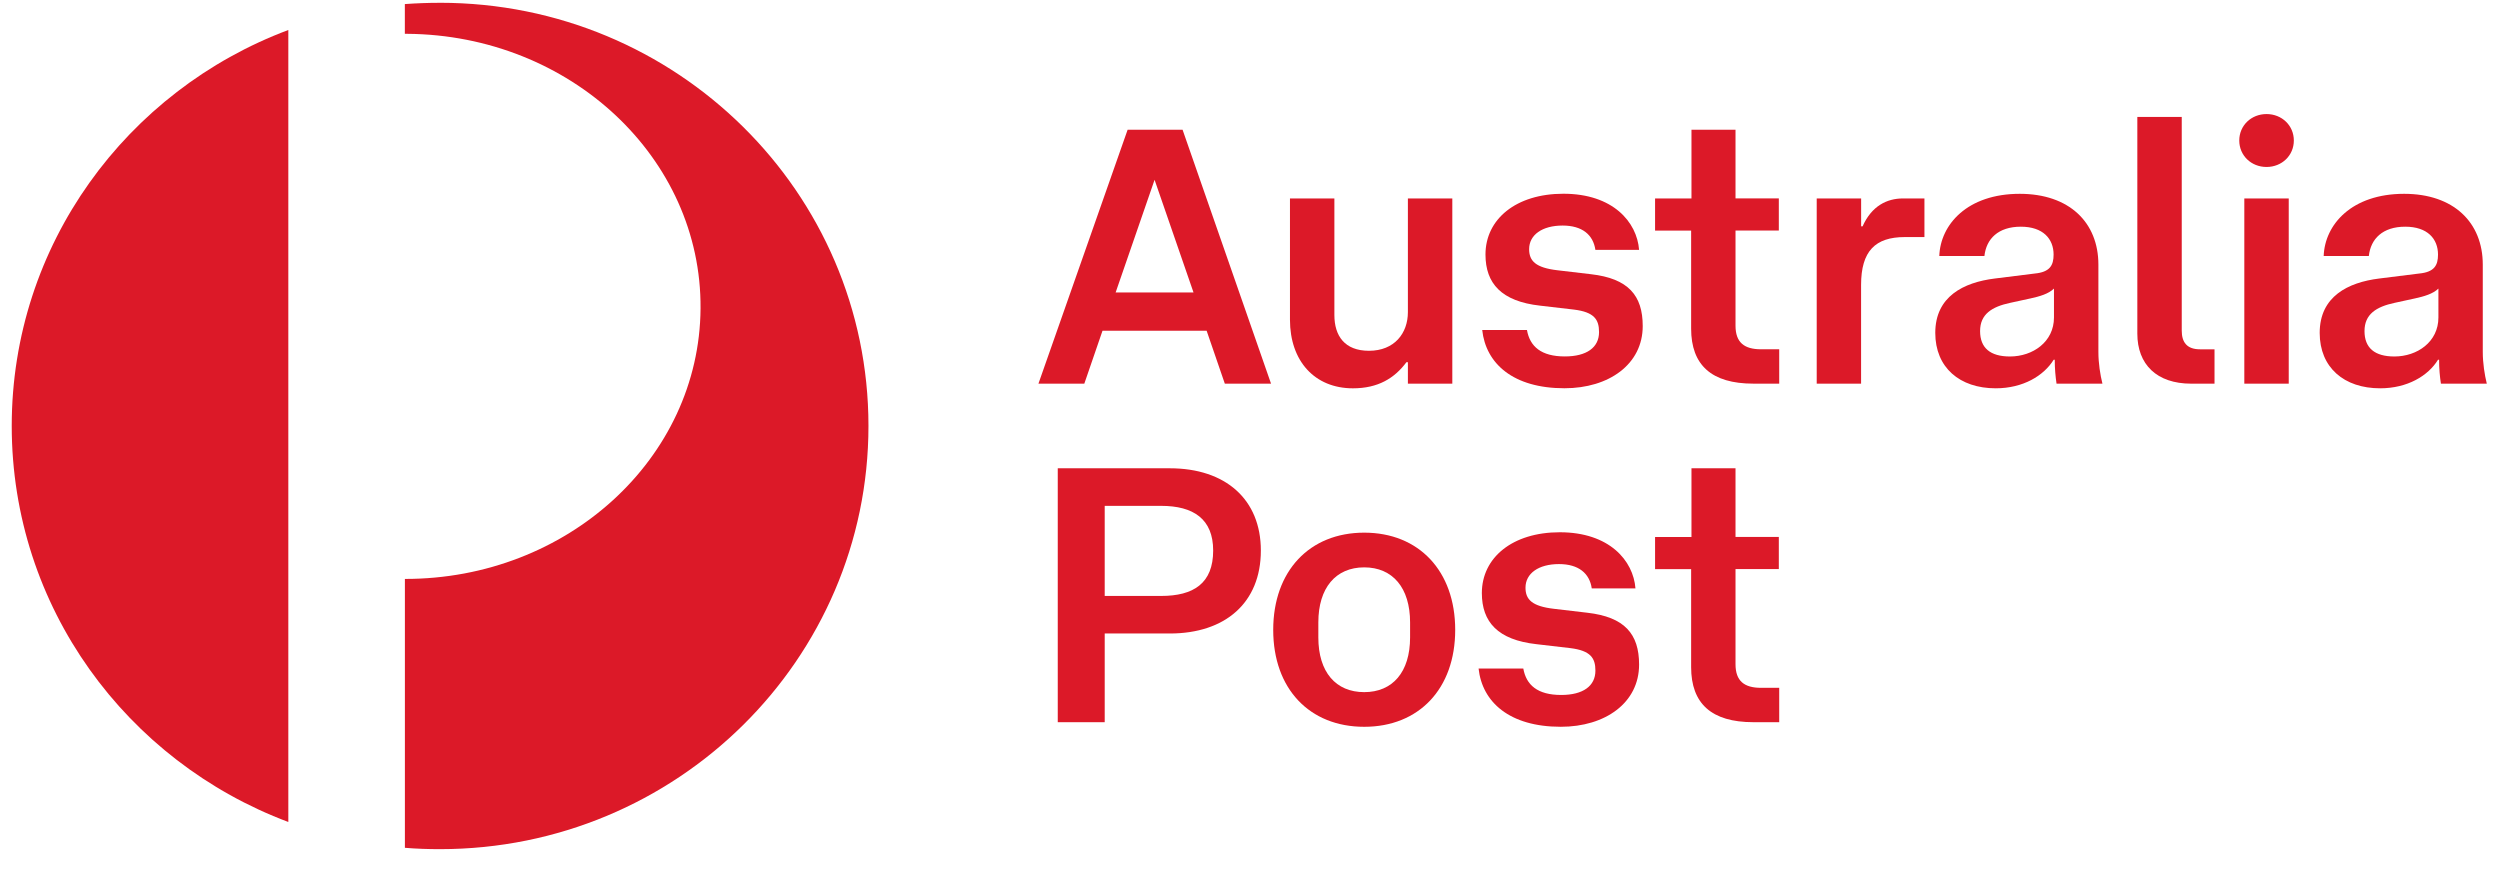 <?xml version="1.0" encoding="UTF-8"?>
<svg fill="none" viewBox="0 0 146 51" xmlns="http://www.w3.org/2000/svg">
<g clip-path="url(#a)" fill="#DC1928">
<path d="m0.685 24.875c0 10.575 6.709 19.59 16.153 23.129v-46.252c-9.444 3.539-16.153 12.552-16.153 23.124z"/>
<path d="m25.699 0.164c-0.693 0-1.378 0.025-2.056 0.074v1.737h0.128c9.534 0.069 17.209 7.251 17.141 16.043-0.062 8.753-7.788 15.801-17.266 15.792v15.702c0.675 0.057 1.363 0.079 2.056 0.079 13.809-0.003 25.016-11.066 25.016-24.718 0-13.649-11.207-24.71-25.019-24.71z"/>
<path d="m70.466 19.314h-6.079l-1.063 3.092h-2.679l5.208-14.828h3.21l5.166 14.828h-2.699l-1.063-3.092zm-0.765-2.234-2.274-6.579-2.274 6.579h4.548z"/>
<path d="m82.221 11.589h2.594v10.817h-2.594v-1.253h-0.085c-0.701 0.939-1.659 1.525-3.125 1.525-2.231 0-3.677-1.587-3.677-4.008v-7.08h2.594v6.808c0 1.211 0.595 2.088 2.019 2.088 1.488 0 2.274-1.023 2.274-2.256v-6.64z"/>
<path d="m89.174 19.272c0.17 0.961 0.828 1.544 2.211 1.544 1.276 0 1.999-0.521 1.999-1.421 0-0.732-0.278-1.169-1.466-1.315l-1.976-0.23c-2.254-0.25-3.19-1.295-3.19-2.985 0-2.068 1.786-3.551 4.551-3.551 2.892 0 4.295 1.651 4.42 3.279h-2.552c-0.128-0.877-0.765-1.421-1.914-1.421-1.191 0-1.956 0.544-1.956 1.379 0 0.69 0.383 1.085 1.659 1.233l1.956 0.23c2.169 0.25 3.019 1.233 3.019 3.027 0 2.234-1.976 3.633-4.571 3.633-2.997 0-4.59-1.441-4.803-3.403h2.612z"/>
<path d="m98.76 13.467h-2.104v-1.878h2.126v-4.011h2.572v4.008h2.529v1.878h-2.529v5.555c0 0.981 0.51 1.379 1.488 1.379h1.064v2.007h-1.509c-2.444 0-3.635-1.085-3.635-3.215v-5.723h-0.003z"/>
<path d="m108.69 22.406h-2.594v-10.817h2.594v1.629h0.085c0.53-1.191 1.423-1.629 2.359-1.629h1.253v2.256h-1.148c-1.721 0-2.552 0.816-2.552 2.797v5.763h3e-3z"/>
<path d="m116.55 22.677c-2.104 0-3.53-1.211-3.53-3.237 0-2.13 1.659-2.946 3.465-3.173l2.339-0.292c0.893-0.084 1.106-0.479 1.106-1.107 0-0.919-0.616-1.629-1.914-1.629-1.318 0-2.019 0.709-2.126 1.713h-2.635c0.063-1.839 1.636-3.633 4.698-3.633 2.892 0 4.593 1.671 4.593 4.135v5.096c0 0.667 0.108 1.337 0.236 1.858h-2.68c-0.062-0.418-0.105-0.877-0.105-1.399h-0.062c-0.581 0.937-1.791 1.668-3.385 1.668zm1.999-5.242-1.148 0.25c-1.084 0.23-1.764 0.667-1.764 1.651 0 0.984 0.595 1.483 1.744 1.483 1.338 0 2.571-0.855 2.571-2.276v-1.69c-0.32 0.311-0.83 0.457-1.403 0.583z"/>
<path d="m124.82 19.482v-12.655h2.594v12.487c0 0.667 0.298 1.085 1.063 1.085h0.851v2.007h-1.361c-2.019 0-3.147-1.127-3.147-2.924z"/>
<path d="m133.96 8.206c0 0.877-0.7 1.545-1.594 1.545-0.893 0-1.593-0.667-1.593-1.545s0.7-1.545 1.593-1.545c0.894 0 1.594 0.667 1.594 1.545zm-0.298 3.383v10.817h-2.594v-10.817h2.594z"/>
<path d="m139 22.677c-2.104 0-3.53-1.211-3.53-3.237 0-2.13 1.659-2.946 3.465-3.173l2.339-0.292c0.893-0.084 1.106-0.479 1.106-1.107 0-0.919-0.615-1.629-1.914-1.629-1.318 0-2.019 0.709-2.126 1.713h-2.637c0.065-1.839 1.636-3.633 4.698-3.633 2.892 0 4.593 1.671 4.593 4.135v5.096c0 0.667 0.108 1.337 0.235 1.858h-2.679c-0.065-0.418-0.107-0.877-0.107-1.399h-0.063c-0.573 0.937-1.786 1.668-3.38 1.668zm1.999-5.242-1.148 0.25c-1.083 0.23-1.764 0.667-1.764 1.651 0 0.984 0.596 1.483 1.744 1.483 1.338 0 2.572-0.855 2.572-2.276v-1.69c-0.321 0.311-0.831 0.457-1.404 0.583z"/>
<path d="m68.32 27.348c3.252 0 5.314 1.816 5.314 4.804 0 3.05-2.084 4.844-5.314 4.844h-3.805v5.18h-2.742v-14.828h6.547zm2.529 4.804c0-1.839-1.148-2.61-3.039-2.61h-3.295v5.261h3.295c1.891 0 3.039-0.732 3.039-2.652z"/>
<path d="m79.67 31.107c3.19 0 5.314 2.234 5.314 5.679 0 3.445-2.126 5.659-5.314 5.659s-5.314-2.214-5.314-5.659c0-3.445 2.126-5.679 5.314-5.679zm2.679 5.242c0-2.026-1.021-3.215-2.679-3.215s-2.679 1.191-2.679 3.215v0.877c0 2.026 1.021 3.195 2.679 3.195s2.679-1.169 2.679-3.195v-0.877z"/>
<path d="m88.961 39.042c0.17 0.961 0.828 1.544 2.212 1.544 1.276 0 1.999-0.521 1.999-1.421 0-0.732-0.278-1.169-1.466-1.315l-1.976-0.23c-2.254-0.25-3.19-1.295-3.19-2.985 0-2.068 1.786-3.551 4.551-3.551 2.892 0 4.295 1.651 4.42 3.279h-2.552c-0.128-0.877-0.765-1.421-1.914-1.421-1.191 0-1.956 0.544-1.956 1.379 0 0.69 0.383 1.085 1.659 1.233l1.956 0.23c2.169 0.25 3.019 1.233 3.019 3.027 0 2.234-1.976 3.633-4.571 3.633-2.997 0-4.591-1.441-4.803-3.403h2.612z"/>
<path d="m98.76 33.237h-2.104v-1.878h2.126v-4.011h2.572v4.008h2.529v1.878h-2.529v5.556c0 0.981 0.51 1.379 1.488 1.379h1.064v2.007h-1.509c-2.444 0-3.635-1.085-3.635-3.215v-5.723h-0.003z"/>
</g>
<defs>
<clipPath id="a">
<rect transform="translate(.685 .164)" width="144.6" height="49.92" fill="#fff"/>
</clipPath>
</defs>
</svg>
